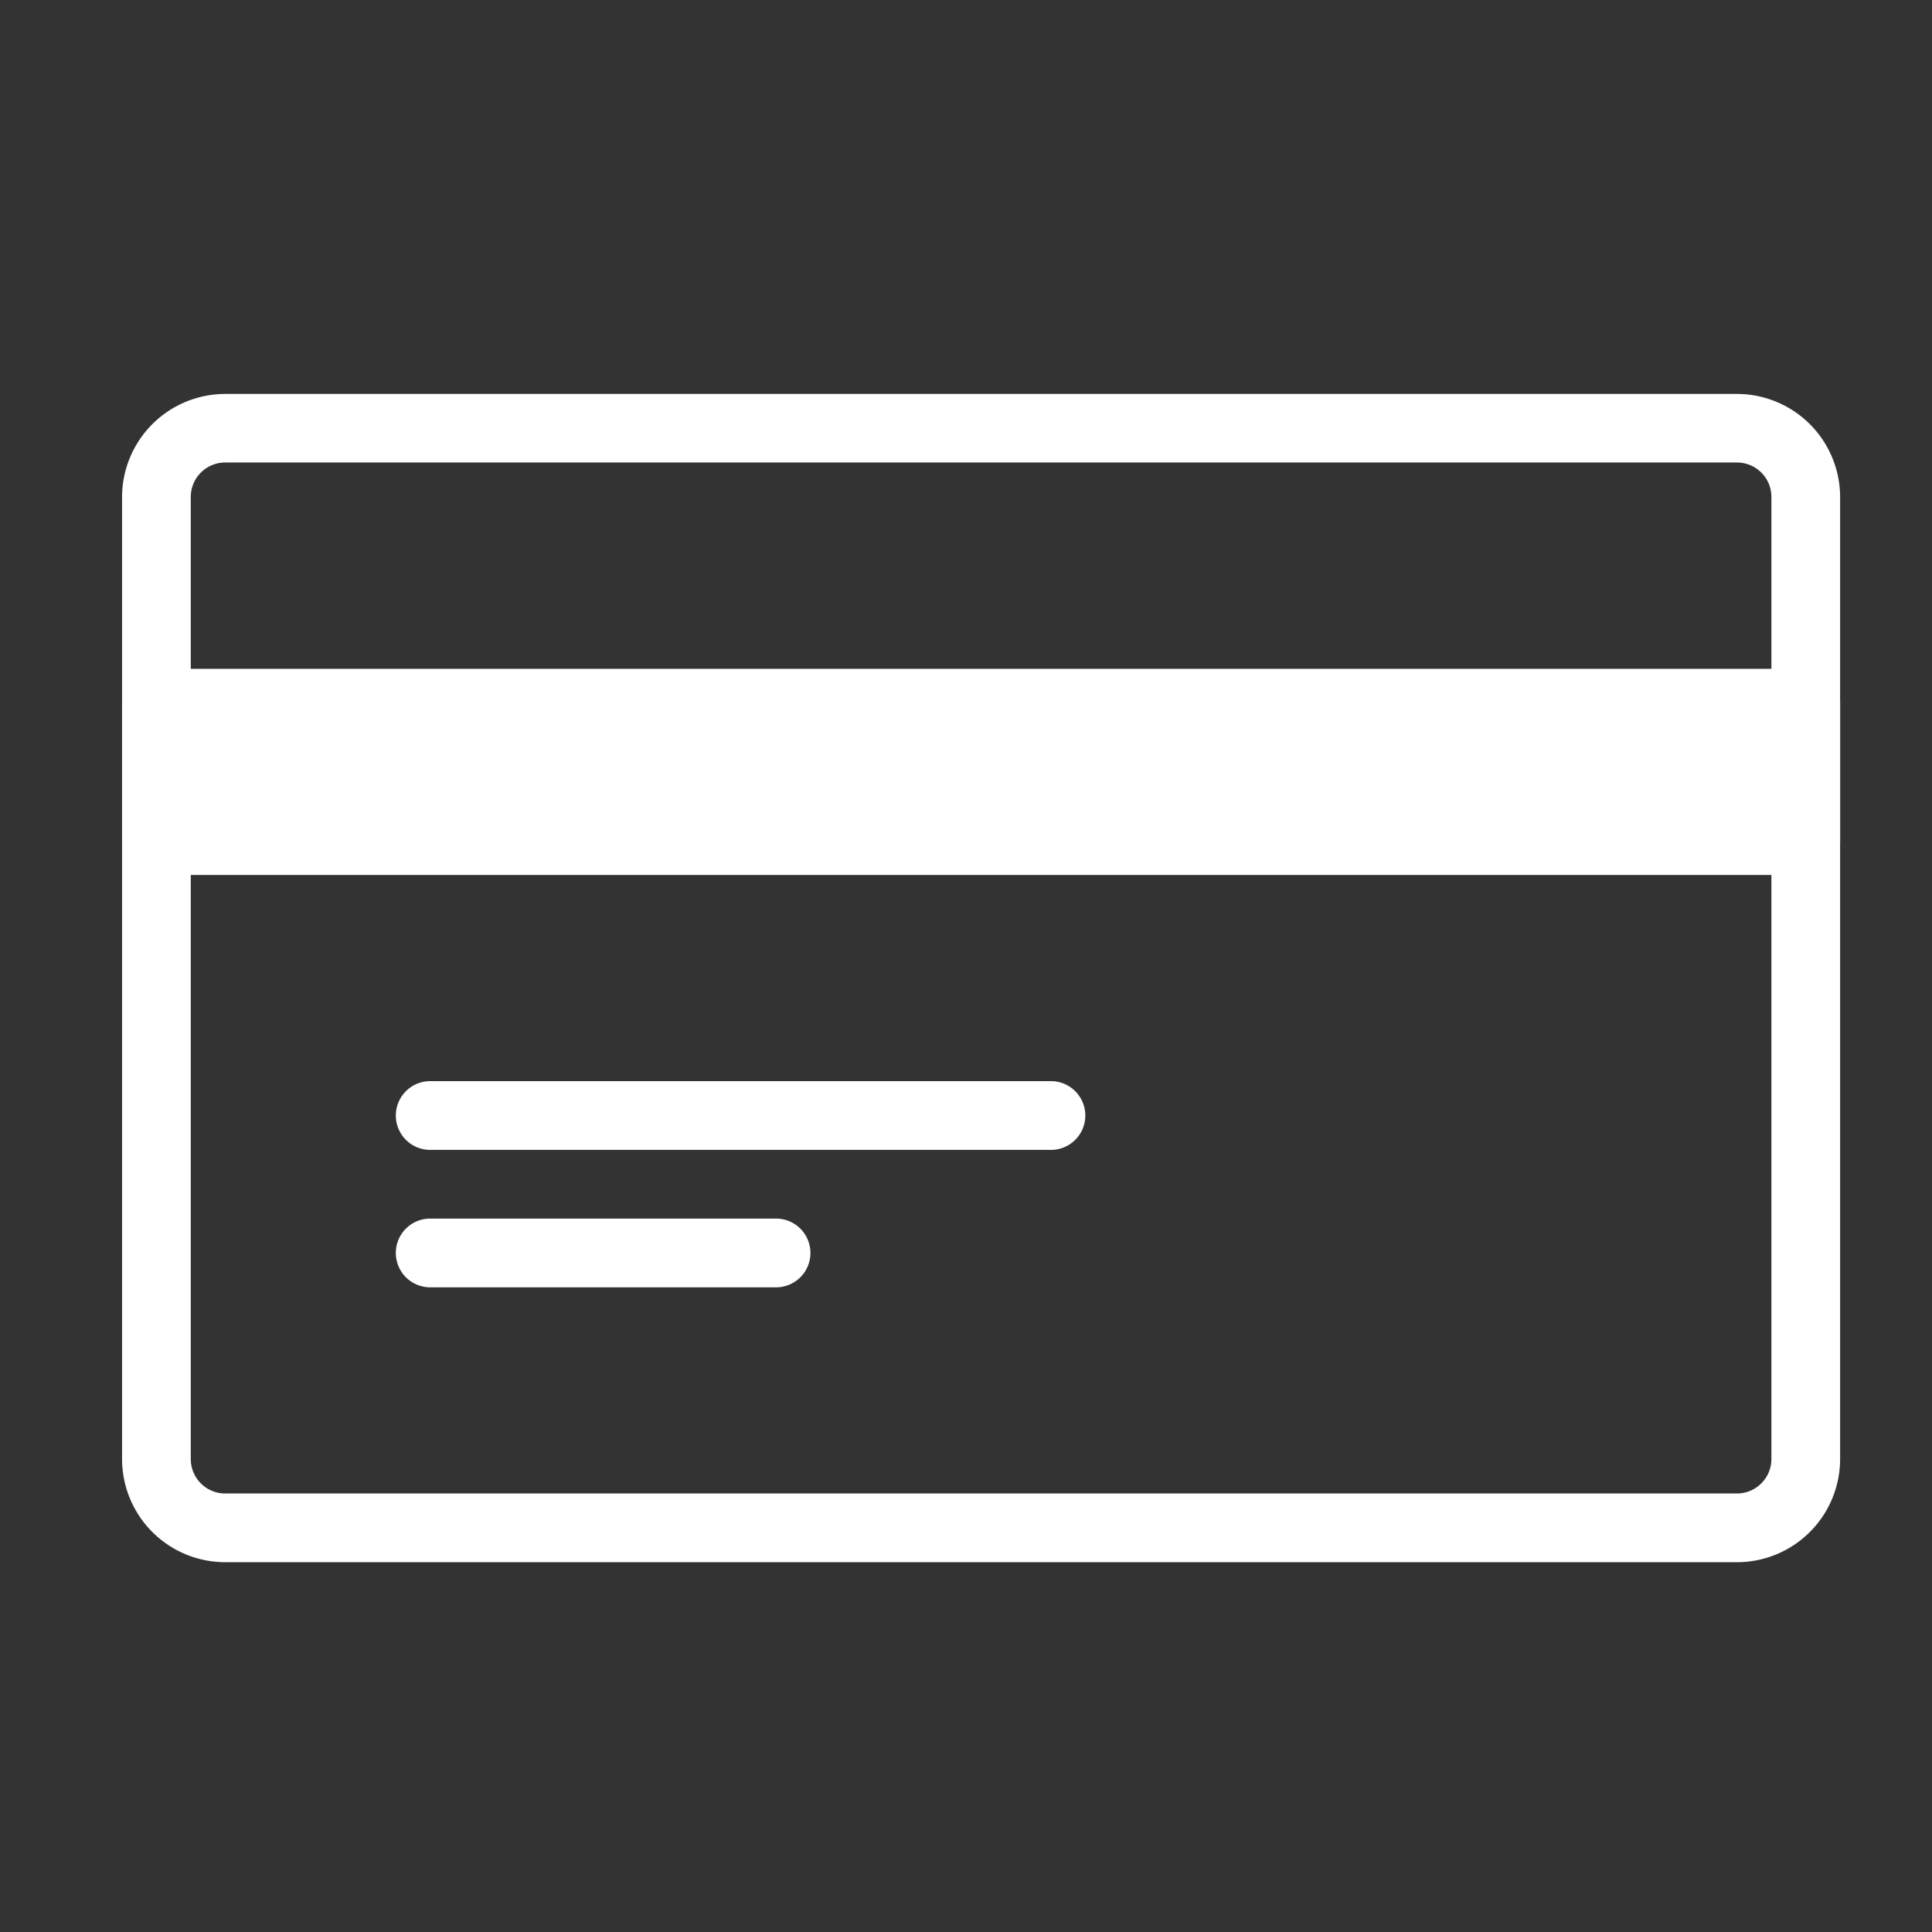 <?xml version="1.0" encoding="UTF-8"?>
<svg xmlns="http://www.w3.org/2000/svg" id="Layer_1" data-name="Layer 1" viewBox="0 0 512 512">
  <rect x="0" y="0" width="512" height="512" fill="#333333" stroke="none"/>
  <defs>
    <style>.cls-1{fill:#fff;}</style>
  </defs>
  <title>icons white</title>
  <path class="cls-1" d="M460.33,104.4H59.67a27.36,27.36,0,0,0-27.32,27.32v255A27.36,27.36,0,0,0,59.67,414H460.33a27.36,27.36,0,0,0,27.32-27.32v-255A27.36,27.36,0,0,0,460.33,104.4Zm9.11,282.28a9.14,9.14,0,0,1-9.11,9.11H59.67a9.12,9.12,0,0,1-9.11-9.11v-255a9.11,9.11,0,0,1,9.11-9.11H460.33a9.12,9.12,0,0,1,9.11,9.11Z"></path>
  <rect class="cls-1" x="41.46" y="186.35" width="437.08" height="36.42"></rect>
  <path class="cls-1" d="M478.54,177.25H41.46a9.11,9.11,0,0,0-9.11,9.1v36.43a9.11,9.11,0,0,0,9.11,9.1H478.54a9.11,9.11,0,0,0,9.11-9.1V186.35A9.11,9.11,0,0,0,478.54,177.25Zm-9.1,36.42H50.56V195.46H469.44v18.21Z"></path>
  <path class="cls-1" d="M278.21,286.52H114.31a9.11,9.11,0,1,0,0,18.21h163.9a9.11,9.11,0,1,0,0-18.21Z"></path>
  <path class="cls-1" d="M205.36,322.94H114.31a9.11,9.11,0,1,0,0,18.21h91.05a9.11,9.11,0,1,0,0-18.21Z"></path>
</svg>
